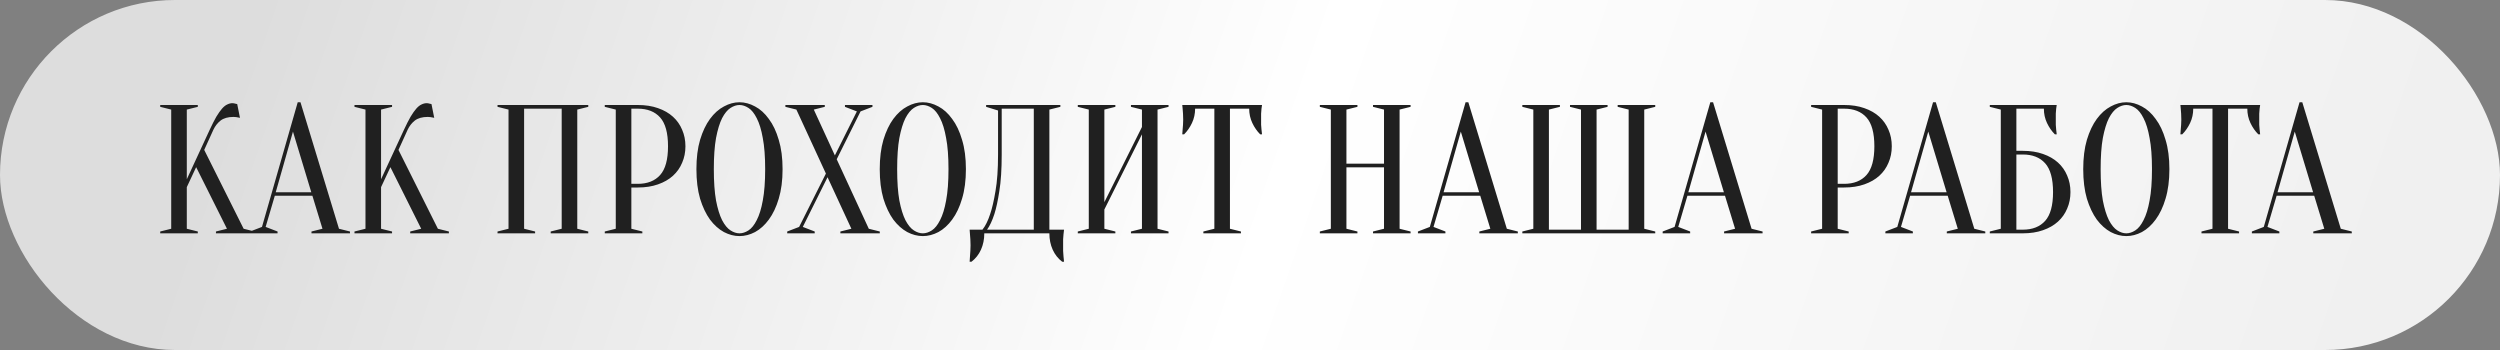 <?xml version="1.0" encoding="UTF-8"?> <svg xmlns="http://www.w3.org/2000/svg" width="300" height="42" viewBox="0 0 300 42" fill="none"><rect x="0" y="0" width="300" height="42" fill="#808080" stroke="none"/><rect width="300" height="42" rx="21" fill="url(#paint0_linear_53_6)"></rect><path d="M22.416 22.456V27.45L23.736 27.78V28H19.226V27.78L20.546 27.45V13.15L19.226 12.82V12.6H23.736V12.82L22.416 13.15V21.51L25.166 15.57C25.46 14.939 25.724 14.419 25.958 14.008C26.208 13.597 26.435 13.275 26.64 13.04C26.86 12.791 27.073 12.622 27.278 12.534C27.484 12.431 27.696 12.38 27.916 12.38C27.975 12.38 28.034 12.387 28.092 12.402C28.151 12.417 28.21 12.431 28.268 12.446C28.327 12.461 28.393 12.475 28.466 12.49L28.796 14.14C28.723 14.125 28.65 14.111 28.576 14.096C28.503 14.081 28.422 14.067 28.334 14.052C28.246 14.037 28.144 14.03 28.026 14.03C27.366 14.03 26.846 14.177 26.464 14.47C26.098 14.763 25.812 15.13 25.606 15.57L24.506 17.99L29.236 27.45L30.556 27.78V28H25.914V27.78L27.234 27.45L23.538 20.058L22.416 22.456ZM33.087 23.072H37.355L35.155 15.79L33.087 23.072ZM37.487 23.49H32.977L31.877 27.23L33.307 27.78V28H30.007V27.78L31.437 27.23L35.727 12.27H36.057L40.677 27.45L41.997 27.78V28H37.377V27.78L38.697 27.45L37.487 23.49ZM45.727 22.456V27.45L47.047 27.78V28H42.537V27.78L43.857 27.45V13.15L42.537 12.82V12.6H47.047V12.82L45.727 13.15V21.51L48.477 15.57C48.77 14.939 49.034 14.419 49.269 14.008C49.518 13.597 49.745 13.275 49.951 13.04C50.171 12.791 50.383 12.622 50.589 12.534C50.794 12.431 51.007 12.38 51.227 12.38C51.285 12.38 51.344 12.387 51.403 12.402C51.462 12.417 51.52 12.431 51.579 12.446C51.638 12.461 51.703 12.475 51.777 12.49L52.107 14.14C52.033 14.125 51.96 14.111 51.887 14.096C51.813 14.081 51.733 14.067 51.645 14.052C51.557 14.037 51.454 14.03 51.337 14.03C50.677 14.03 50.156 14.177 49.775 14.47C49.408 14.763 49.122 15.13 48.917 15.57L47.817 17.99L52.547 27.45L53.867 27.78V28H49.225V27.78L50.545 27.45L46.849 20.058L45.727 22.456ZM64.213 27.78V28H59.703V27.78L61.023 27.45V13.15L59.703 12.82V12.6H70.593V12.82L69.273 13.15V27.45L70.593 27.78V28H66.083V27.78L67.403 27.45V13.04H62.893V27.45L64.213 27.78ZM75.762 22.5V27.45L77.082 27.78V28H72.572V27.78L73.892 27.45V13.15L72.572 12.82V12.6H76.532C77.441 12.6 78.248 12.725 78.952 12.974C79.671 13.223 80.272 13.568 80.756 14.008C81.24 14.448 81.607 14.969 81.856 15.57C82.12 16.171 82.252 16.831 82.252 17.55C82.252 18.269 82.12 18.929 81.856 19.53C81.607 20.131 81.24 20.652 80.756 21.092C80.272 21.532 79.671 21.877 78.952 22.126C78.248 22.375 77.441 22.5 76.532 22.5H75.762ZM75.762 22.06H76.532C77.691 22.06 78.585 21.708 79.216 21.004C79.847 20.3 80.162 19.149 80.162 17.55C80.162 15.951 79.847 14.8 79.216 14.096C78.585 13.392 77.691 13.04 76.532 13.04H75.762V22.06ZM93.909 20.3C93.909 21.649 93.755 22.83 93.448 23.842C93.154 24.839 92.758 25.675 92.26 26.35C91.775 27.01 91.225 27.509 90.609 27.846C89.993 28.169 89.37 28.33 88.74 28.33C88.109 28.33 87.486 28.169 86.87 27.846C86.254 27.509 85.696 27.01 85.198 26.35C84.713 25.675 84.317 24.839 84.01 23.842C83.716 22.83 83.57 21.649 83.57 20.3C83.57 18.951 83.716 17.777 84.01 16.78C84.317 15.768 84.713 14.932 85.198 14.272C85.696 13.597 86.254 13.099 86.87 12.776C87.486 12.439 88.109 12.27 88.74 12.27C89.37 12.27 89.993 12.439 90.609 12.776C91.225 13.099 91.775 13.597 92.26 14.272C92.758 14.932 93.154 15.768 93.448 16.78C93.755 17.777 93.909 18.951 93.909 20.3ZM91.82 20.3C91.82 18.789 91.724 17.543 91.534 16.56C91.358 15.563 91.115 14.771 90.808 14.184C90.514 13.597 90.184 13.187 89.817 12.952C89.451 12.717 89.091 12.6 88.74 12.6C88.388 12.6 88.028 12.717 87.662 12.952C87.295 13.187 86.957 13.597 86.65 14.184C86.356 14.771 86.114 15.563 85.924 16.56C85.748 17.543 85.659 18.789 85.659 20.3C85.659 21.811 85.748 23.065 85.924 24.062C86.114 25.045 86.356 25.829 86.65 26.416C86.957 27.003 87.295 27.413 87.662 27.648C88.028 27.883 88.388 28 88.74 28C89.091 28 89.451 27.883 89.817 27.648C90.184 27.413 90.514 27.003 90.808 26.416C91.115 25.829 91.358 25.045 91.534 24.062C91.724 23.065 91.82 21.811 91.82 20.3ZM99.108 20.828L95.566 13.15L94.246 12.82V12.6H98.975V12.82L97.656 13.15L100.185 18.65L102.825 13.37L101.395 12.82V12.6H104.695V12.82L103.265 13.37L100.405 19.112L104.255 27.45L105.575 27.78V28H100.845V27.78L102.165 27.45L99.305 21.268L96.335 27.23L97.766 27.78V28H94.466V27.78L95.895 27.23L99.108 20.828ZM115.909 20.3C115.909 21.649 115.755 22.83 115.447 23.842C115.154 24.839 114.758 25.675 114.259 26.35C113.775 27.01 113.225 27.509 112.609 27.846C111.993 28.169 111.37 28.33 110.739 28.33C110.109 28.33 109.485 28.169 108.869 27.846C108.253 27.509 107.696 27.01 107.197 26.35C106.713 25.675 106.317 24.839 106.009 23.842C105.716 22.83 105.569 21.649 105.569 20.3C105.569 18.951 105.716 17.777 106.009 16.78C106.317 15.768 106.713 14.932 107.197 14.272C107.696 13.597 108.253 13.099 108.869 12.776C109.485 12.439 110.109 12.27 110.739 12.27C111.37 12.27 111.993 12.439 112.609 12.776C113.225 13.099 113.775 13.597 114.259 14.272C114.758 14.932 115.154 15.768 115.447 16.78C115.755 17.777 115.909 18.951 115.909 20.3ZM113.819 20.3C113.819 18.789 113.724 17.543 113.533 16.56C113.357 15.563 113.115 14.771 112.807 14.184C112.514 13.597 112.184 13.187 111.817 12.952C111.451 12.717 111.091 12.6 110.739 12.6C110.387 12.6 110.028 12.717 109.661 12.952C109.295 13.187 108.957 13.597 108.649 14.184C108.356 14.771 108.114 15.563 107.923 16.56C107.747 17.543 107.659 18.789 107.659 20.3C107.659 21.811 107.747 23.065 107.923 24.062C108.114 25.045 108.356 25.829 108.649 26.416C108.957 27.003 109.295 27.413 109.661 27.648C110.028 27.883 110.387 28 110.739 28C111.091 28 111.451 27.883 111.817 27.648C112.184 27.413 112.514 27.003 112.807 26.416C113.115 25.829 113.357 25.045 113.533 24.062C113.724 23.065 113.819 21.811 113.819 20.3ZM118.115 28C118.115 28.719 117.983 29.371 117.719 29.958C117.455 30.545 117.074 31.029 116.575 31.41H116.355C116.37 31.205 116.385 30.985 116.399 30.75C116.414 30.559 116.429 30.347 116.443 30.112C116.458 29.877 116.465 29.65 116.465 29.43C116.465 29.181 116.458 28.946 116.443 28.726C116.429 28.506 116.414 28.308 116.399 28.132C116.385 27.927 116.37 27.736 116.355 27.56H117.895C118.247 27.12 118.555 26.497 118.819 25.69C119.054 25.001 119.267 24.084 119.457 22.94C119.663 21.781 119.765 20.315 119.765 18.54V13.26L118.335 12.82V12.6H127.245V12.82L125.925 13.15V27.56H127.685C127.656 27.736 127.634 27.927 127.619 28.132C127.605 28.308 127.59 28.506 127.575 28.726C127.575 28.946 127.575 29.181 127.575 29.43C127.575 29.65 127.575 29.877 127.575 30.112C127.59 30.347 127.605 30.559 127.619 30.75C127.634 30.985 127.656 31.205 127.685 31.41H127.465C126.967 31.029 126.585 30.545 126.321 29.958C126.057 29.371 125.925 28.719 125.925 28H118.115ZM120.205 18.54C120.205 20.315 120.11 21.781 119.919 22.94C119.743 24.084 119.545 25.001 119.325 25.69C119.061 26.497 118.768 27.12 118.445 27.56H124.055V13.04H120.205V18.54ZM132.524 25.14V27.45L133.844 27.78V28H129.334V27.78L130.654 27.45V13.15L129.334 12.82V12.6H133.844V12.82L132.524 13.15V24.26L137.034 15.24V13.15L135.714 12.82V12.6H140.224V12.82L138.904 13.15V27.45L140.224 27.78V28H135.714V27.78L137.034 27.45V16.12L132.524 25.14ZM147.593 27.45L148.913 27.78V28H144.403V27.78L145.723 27.45V13.04H143.413C143.413 13.656 143.288 14.228 143.039 14.756C142.79 15.284 142.474 15.739 142.093 16.12H141.873C141.888 15.929 141.902 15.731 141.917 15.526C141.932 15.35 141.946 15.167 141.961 14.976C141.976 14.771 141.983 14.565 141.983 14.36C141.983 14.081 141.976 13.839 141.961 13.634C141.946 13.414 141.932 13.223 141.917 13.062C141.902 12.886 141.888 12.732 141.873 12.6H151.443C151.414 12.732 151.392 12.886 151.377 13.062C151.362 13.223 151.348 13.414 151.333 13.634C151.333 13.839 151.333 14.081 151.333 14.36C151.333 14.565 151.333 14.771 151.333 14.976C151.348 15.167 151.362 15.35 151.377 15.526C151.392 15.731 151.414 15.929 151.443 16.12H151.223C150.842 15.739 150.526 15.284 150.277 14.756C150.028 14.228 149.903 13.656 149.903 13.04H147.593V27.45ZM161.571 20.08V27.45L162.891 27.78V28H158.381V27.78L159.701 27.45V13.15L158.381 12.82V12.6H162.891V12.82L161.571 13.15V19.64H166.081V13.15L164.761 12.82V12.6H169.271V12.82L167.951 13.15V27.45L169.271 27.78V28H164.761V27.78L166.081 27.45V20.08H161.571ZM173.23 23.072H177.498L175.298 15.79L173.23 23.072ZM177.63 23.49H173.12L172.02 27.23L173.45 27.78V28H170.15V27.78L171.58 27.23L175.87 12.27H176.2L180.82 27.45L182.14 27.78V28H177.52V27.78L178.84 27.45L177.63 23.49ZM191.589 13.15V27.56H195.439V13.15L194.119 12.82V12.6H198.629V12.82L197.309 13.15V27.45L198.629 27.78V28H182.679V27.78L183.999 27.45V13.15L182.679 12.82V12.6H187.189V12.82L185.869 13.15V27.56H189.719V13.15L188.399 12.82V12.6H192.909V12.82L191.589 13.15ZM202.599 23.072H206.867L204.667 15.79L202.599 23.072ZM206.999 23.49H202.489L201.389 27.23L202.819 27.78V28H199.519V27.78L200.949 27.23L205.239 12.27H205.569L210.189 27.45L211.509 27.78V28H206.889V27.78L208.209 27.45L206.999 23.49ZM220.524 22.5V27.45L221.844 27.78V28H217.334V27.78L218.654 27.45V13.15L217.334 12.82V12.6H221.294C222.203 12.6 223.01 12.725 223.714 12.974C224.432 13.223 225.034 13.568 225.518 14.008C226.002 14.448 226.368 14.969 226.618 15.57C226.882 16.171 227.014 16.831 227.014 17.55C227.014 18.269 226.882 18.929 226.618 19.53C226.368 20.131 226.002 20.652 225.518 21.092C225.034 21.532 224.432 21.877 223.714 22.126C223.01 22.375 222.203 22.5 221.294 22.5H220.524ZM220.524 22.06H221.294C222.452 22.06 223.347 21.708 223.978 21.004C224.608 20.3 224.924 19.149 224.924 17.55C224.924 15.951 224.608 14.8 223.978 14.096C223.347 13.392 222.452 13.04 221.294 13.04H220.524V22.06ZM229.325 23.072H233.593L231.393 15.79L229.325 23.072ZM233.725 23.49H229.215L228.115 27.23L229.545 27.78V28H226.245V27.78L227.675 27.23L231.965 12.27H232.295L236.915 27.45L238.235 27.78V28H233.615V27.78L234.935 27.45L233.725 23.49ZM241.965 18.1H242.735C243.644 18.1 244.451 18.225 245.155 18.474C245.874 18.723 246.475 19.068 246.959 19.508C247.443 19.948 247.81 20.469 248.059 21.07C248.323 21.671 248.455 22.331 248.455 23.05C248.455 23.769 248.323 24.429 248.059 25.03C247.81 25.631 247.443 26.152 246.959 26.592C246.475 27.032 245.874 27.377 245.155 27.626C244.451 27.875 243.644 28 242.735 28H238.775V27.78L240.095 27.45V13.15L238.775 12.82V12.6H246.805C246.776 12.732 246.754 12.886 246.739 13.062C246.724 13.223 246.71 13.414 246.695 13.634C246.695 13.839 246.695 14.081 246.695 14.36C246.695 14.565 246.695 14.771 246.695 14.976C246.71 15.167 246.724 15.35 246.739 15.526C246.754 15.731 246.776 15.929 246.805 16.12H246.585C246.204 15.739 245.888 15.284 245.639 14.756C245.39 14.228 245.265 13.656 245.265 13.04H241.965V18.1ZM241.965 27.56H242.735C243.894 27.56 244.788 27.208 245.419 26.504C246.05 25.8 246.365 24.649 246.365 23.05C246.365 21.451 246.05 20.3 245.419 19.596C244.788 18.892 243.894 18.54 242.735 18.54H241.965V27.56ZM260.327 20.3C260.327 21.649 260.173 22.83 259.865 23.842C259.572 24.839 259.176 25.675 258.677 26.35C258.193 27.01 257.643 27.509 257.027 27.846C256.411 28.169 255.788 28.33 255.157 28.33C254.527 28.33 253.903 28.169 253.287 27.846C252.671 27.509 252.114 27.01 251.615 26.35C251.131 25.675 250.735 24.839 250.427 23.842C250.134 22.83 249.987 21.649 249.987 20.3C249.987 18.951 250.134 17.777 250.427 16.78C250.735 15.768 251.131 14.932 251.615 14.272C252.114 13.597 252.671 13.099 253.287 12.776C253.903 12.439 254.527 12.27 255.157 12.27C255.788 12.27 256.411 12.439 257.027 12.776C257.643 13.099 258.193 13.597 258.677 14.272C259.176 14.932 259.572 15.768 259.865 16.78C260.173 17.777 260.327 18.951 260.327 20.3ZM258.237 20.3C258.237 18.789 258.142 17.543 257.951 16.56C257.775 15.563 257.533 14.771 257.225 14.184C256.932 13.597 256.602 13.187 256.235 12.952C255.869 12.717 255.509 12.6 255.157 12.6C254.805 12.6 254.446 12.717 254.079 12.952C253.713 13.187 253.375 13.597 253.067 14.184C252.774 14.771 252.532 15.563 252.341 16.56C252.165 17.543 252.077 18.789 252.077 20.3C252.077 21.811 252.165 23.065 252.341 24.062C252.532 25.045 252.774 25.829 253.067 26.416C253.375 27.003 253.713 27.413 254.079 27.648C254.446 27.883 254.805 28 255.157 28C255.509 28 255.869 27.883 256.235 27.648C256.602 27.413 256.932 27.003 257.225 26.416C257.533 25.829 257.775 25.045 257.951 24.062C258.142 23.065 258.237 21.811 258.237 20.3ZM267.368 27.45L268.688 27.78V28H264.178V27.78L265.498 27.45V13.04H263.188C263.188 13.656 263.064 14.228 262.814 14.756C262.565 15.284 262.25 15.739 261.868 16.12H261.648C261.663 15.929 261.678 15.731 261.692 15.526C261.707 15.35 261.722 15.167 261.736 14.976C261.751 14.771 261.758 14.565 261.758 14.36C261.758 14.081 261.751 13.839 261.736 13.634C261.722 13.414 261.707 13.223 261.692 13.062C261.678 12.886 261.663 12.732 261.648 12.6H271.218C271.189 12.732 271.167 12.886 271.152 13.062C271.138 13.223 271.123 13.414 271.108 13.634C271.108 13.839 271.108 14.081 271.108 14.36C271.108 14.565 271.108 14.771 271.108 14.976C271.123 15.167 271.138 15.35 271.152 15.526C271.167 15.731 271.189 15.929 271.218 16.12H270.998C270.617 15.739 270.302 15.284 270.052 14.756C269.803 14.228 269.678 13.656 269.678 13.04H267.368V27.45ZM273.304 23.072H277.572L275.372 15.79L273.304 23.072ZM277.704 23.49H273.194L272.094 27.23L273.524 27.78V28H270.224V27.78L271.654 27.23L275.944 12.27H276.274L280.894 27.45L282.214 27.78V28H277.594V27.78L278.914 27.45L277.704 23.49Z" fill="#202020"></path><defs><linearGradient id="paint0_linear_53_6" x1="29.812" y1="4.953" x2="266.494" y2="87.1" gradientUnits="userSpaceOnUse"><stop stop-color="#DDDDDD"></stop><stop offset="0.49" stop-color="white"></stop><stop offset="1" stop-color="#F0F0F0"></stop></linearGradient></defs></svg> 